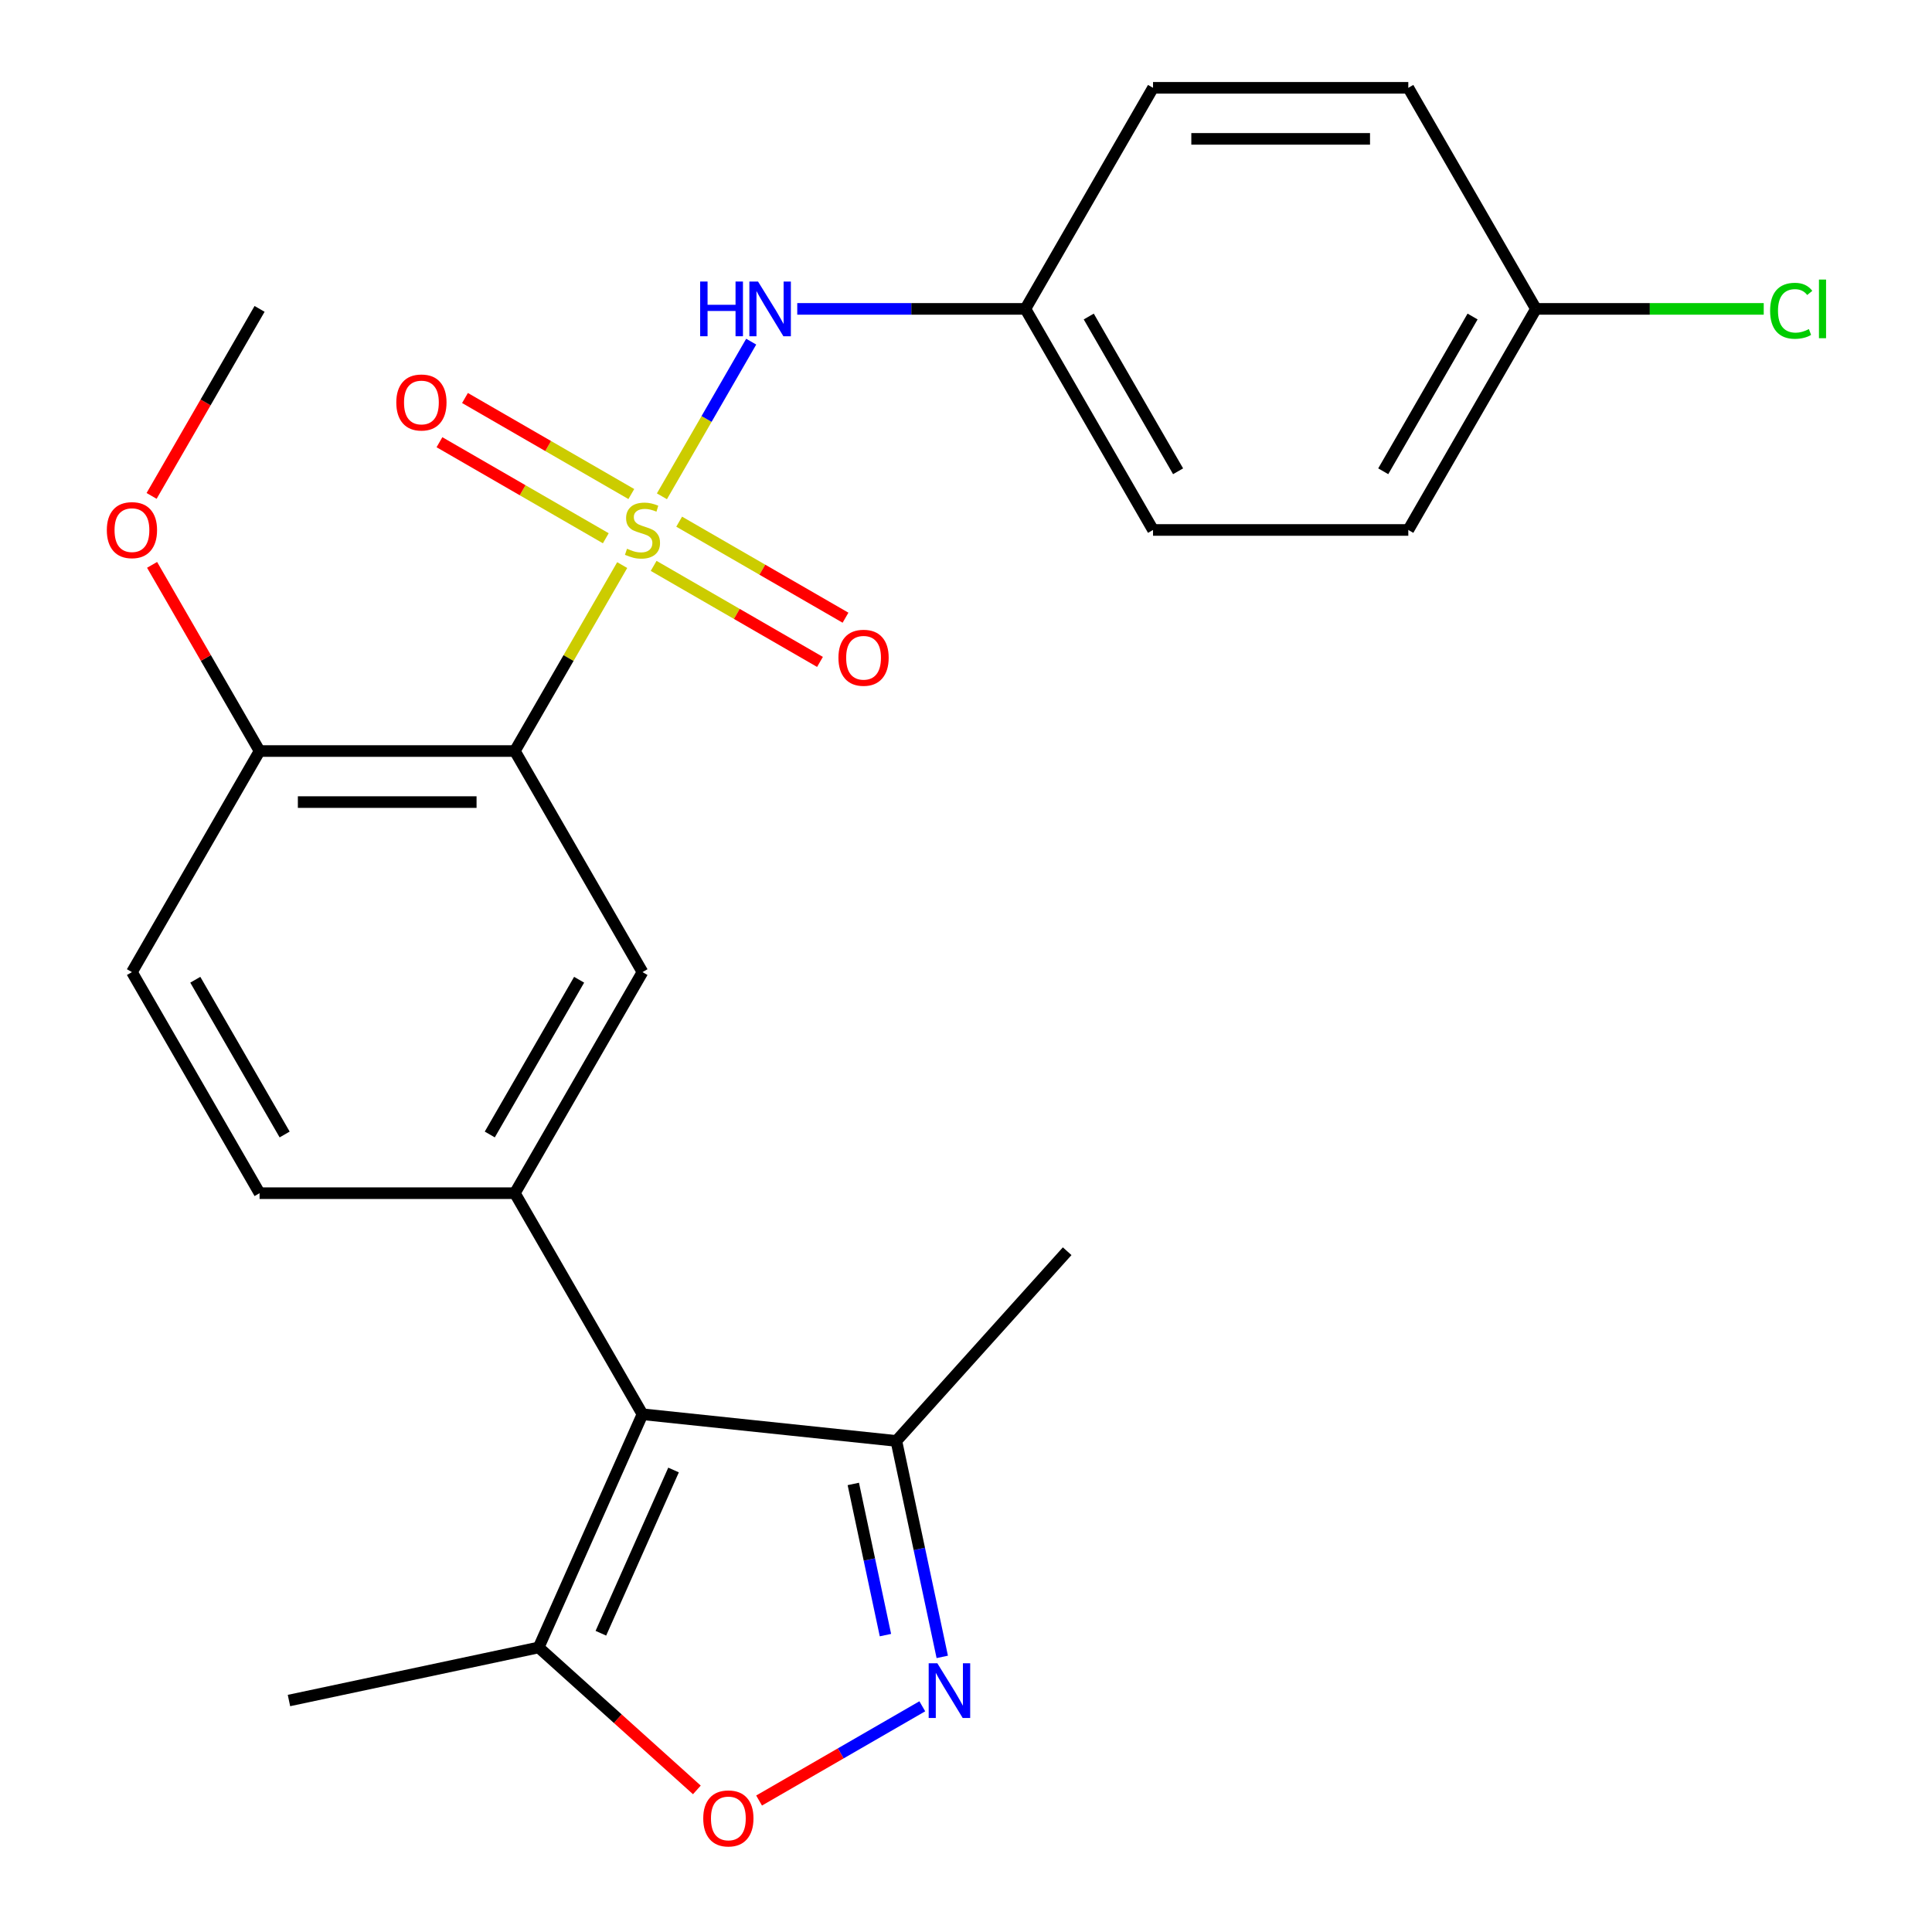 <?xml version='1.0' encoding='iso-8859-1'?>
<svg version='1.1' baseProfile='full'
              xmlns='http://www.w3.org/2000/svg'
                      xmlns:rdkit='http://www.rdkit.org/xml'
                      xmlns:xlink='http://www.w3.org/1999/xlink'
                  xml:space='preserve'
width='1000px' height='1000px' viewBox='0 0 1000 1000'>
<!-- END OF HEADER -->
<rect style='opacity:1.0;fill:#FFFFFF;stroke:none' width='1000' height='1000' x='0' y='0'> </rect>
<path class='bond-0' d='M 322.051,292.491 L 294.268,340.612' style='fill:none;fill-rule:evenodd;stroke:#CCCC00;stroke-width:6px;stroke-linecap:butt;stroke-linejoin:miter;stroke-opacity:1' />
<path class='bond-0' d='M 294.268,340.612 L 266.485,388.734' style='fill:none;fill-rule:evenodd;stroke:#000000;stroke-width:6px;stroke-linecap:butt;stroke-linejoin:miter;stroke-opacity:1' />
<path class='bond-6' d='M 342.608,256.884 L 365.715,216.863' style='fill:none;fill-rule:evenodd;stroke:#CCCC00;stroke-width:6px;stroke-linecap:butt;stroke-linejoin:miter;stroke-opacity:1' />
<path class='bond-6' d='M 365.715,216.863 L 388.821,176.841' style='fill:none;fill-rule:evenodd;stroke:#0000FF;stroke-width:6px;stroke-linecap:butt;stroke-linejoin:miter;stroke-opacity:1' />
<path class='bond-9' d='M 338.326,292.9 L 381.375,317.754' style='fill:none;fill-rule:evenodd;stroke:#CCCC00;stroke-width:6px;stroke-linecap:butt;stroke-linejoin:miter;stroke-opacity:1' />
<path class='bond-9' d='M 381.375,317.754 L 424.423,342.608' style='fill:none;fill-rule:evenodd;stroke:#FF0000;stroke-width:6px;stroke-linecap:butt;stroke-linejoin:miter;stroke-opacity:1' />
<path class='bond-9' d='M 351.539,270.014 L 394.588,294.869' style='fill:none;fill-rule:evenodd;stroke:#CCCC00;stroke-width:6px;stroke-linecap:butt;stroke-linejoin:miter;stroke-opacity:1' />
<path class='bond-9' d='M 394.588,294.869 L 437.636,319.723' style='fill:none;fill-rule:evenodd;stroke:#FF0000;stroke-width:6px;stroke-linecap:butt;stroke-linejoin:miter;stroke-opacity:1' />
<path class='bond-10' d='M 326.772,255.716 L 283.724,230.861' style='fill:none;fill-rule:evenodd;stroke:#CCCC00;stroke-width:6px;stroke-linecap:butt;stroke-linejoin:miter;stroke-opacity:1' />
<path class='bond-10' d='M 283.724,230.861 L 240.675,206.007' style='fill:none;fill-rule:evenodd;stroke:#FF0000;stroke-width:6px;stroke-linecap:butt;stroke-linejoin:miter;stroke-opacity:1' />
<path class='bond-10' d='M 313.559,278.601 L 270.511,253.747' style='fill:none;fill-rule:evenodd;stroke:#CCCC00;stroke-width:6px;stroke-linecap:butt;stroke-linejoin:miter;stroke-opacity:1' />
<path class='bond-10' d='M 270.511,253.747 L 227.462,228.892' style='fill:none;fill-rule:evenodd;stroke:#FF0000;stroke-width:6px;stroke-linecap:butt;stroke-linejoin:miter;stroke-opacity:1' />
<path class='bond-4' d='M 266.485,388.734 L 332.549,503.161' style='fill:none;fill-rule:evenodd;stroke:#000000;stroke-width:6px;stroke-linecap:butt;stroke-linejoin:miter;stroke-opacity:1' />
<path class='bond-11' d='M 266.485,388.734 L 134.357,388.734' style='fill:none;fill-rule:evenodd;stroke:#000000;stroke-width:6px;stroke-linecap:butt;stroke-linejoin:miter;stroke-opacity:1' />
<path class='bond-11' d='M 246.666,415.16 L 154.176,415.16' style='fill:none;fill-rule:evenodd;stroke:#000000;stroke-width:6px;stroke-linecap:butt;stroke-linejoin:miter;stroke-opacity:1' />
<path class='bond-1' d='M 332.549,732.014 L 266.485,617.587' style='fill:none;fill-rule:evenodd;stroke:#000000;stroke-width:6px;stroke-linecap:butt;stroke-linejoin:miter;stroke-opacity:1' />
<path class='bond-7' d='M 332.549,732.014 L 278.808,852.719' style='fill:none;fill-rule:evenodd;stroke:#000000;stroke-width:6px;stroke-linecap:butt;stroke-linejoin:miter;stroke-opacity:1' />
<path class='bond-7' d='M 348.629,760.868 L 311.01,845.362' style='fill:none;fill-rule:evenodd;stroke:#000000;stroke-width:6px;stroke-linecap:butt;stroke-linejoin:miter;stroke-opacity:1' />
<path class='bond-8' d='M 332.549,732.014 L 463.954,745.825' style='fill:none;fill-rule:evenodd;stroke:#000000;stroke-width:6px;stroke-linecap:butt;stroke-linejoin:miter;stroke-opacity:1' />
<path class='bond-2' d='M 487.713,857.603 L 475.833,801.714' style='fill:none;fill-rule:evenodd;stroke:#0000FF;stroke-width:6px;stroke-linecap:butt;stroke-linejoin:miter;stroke-opacity:1' />
<path class='bond-2' d='M 475.833,801.714 L 463.954,745.825' style='fill:none;fill-rule:evenodd;stroke:#000000;stroke-width:6px;stroke-linecap:butt;stroke-linejoin:miter;stroke-opacity:1' />
<path class='bond-2' d='M 458.301,846.33 L 449.985,807.208' style='fill:none;fill-rule:evenodd;stroke:#0000FF;stroke-width:6px;stroke-linecap:butt;stroke-linejoin:miter;stroke-opacity:1' />
<path class='bond-2' d='M 449.985,807.208 L 441.669,768.086' style='fill:none;fill-rule:evenodd;stroke:#000000;stroke-width:6px;stroke-linecap:butt;stroke-linejoin:miter;stroke-opacity:1' />
<path class='bond-27' d='M 477.382,883.174 L 435.139,907.563' style='fill:none;fill-rule:evenodd;stroke:#0000FF;stroke-width:6px;stroke-linecap:butt;stroke-linejoin:miter;stroke-opacity:1' />
<path class='bond-27' d='M 435.139,907.563 L 392.896,931.952' style='fill:none;fill-rule:evenodd;stroke:#FF0000;stroke-width:6px;stroke-linecap:butt;stroke-linejoin:miter;stroke-opacity:1' />
<path class='bond-3' d='M 266.485,617.587 L 332.549,503.161' style='fill:none;fill-rule:evenodd;stroke:#000000;stroke-width:6px;stroke-linecap:butt;stroke-linejoin:miter;stroke-opacity:1' />
<path class='bond-3' d='M 253.509,587.21 L 299.754,507.112' style='fill:none;fill-rule:evenodd;stroke:#000000;stroke-width:6px;stroke-linecap:butt;stroke-linejoin:miter;stroke-opacity:1' />
<path class='bond-26' d='M 266.485,617.587 L 134.357,617.587' style='fill:none;fill-rule:evenodd;stroke:#000000;stroke-width:6px;stroke-linecap:butt;stroke-linejoin:miter;stroke-opacity:1' />
<path class='bond-5' d='M 360.695,926.451 L 319.751,889.585' style='fill:none;fill-rule:evenodd;stroke:#FF0000;stroke-width:6px;stroke-linecap:butt;stroke-linejoin:miter;stroke-opacity:1' />
<path class='bond-5' d='M 319.751,889.585 L 278.808,852.719' style='fill:none;fill-rule:evenodd;stroke:#000000;stroke-width:6px;stroke-linecap:butt;stroke-linejoin:miter;stroke-opacity:1' />
<path class='bond-14' d='M 412.657,159.881 L 471.699,159.881' style='fill:none;fill-rule:evenodd;stroke:#0000FF;stroke-width:6px;stroke-linecap:butt;stroke-linejoin:miter;stroke-opacity:1' />
<path class='bond-14' d='M 471.699,159.881 L 530.742,159.881' style='fill:none;fill-rule:evenodd;stroke:#000000;stroke-width:6px;stroke-linecap:butt;stroke-linejoin:miter;stroke-opacity:1' />
<path class='bond-22' d='M 278.808,852.719 L 149.567,880.19' style='fill:none;fill-rule:evenodd;stroke:#000000;stroke-width:6px;stroke-linecap:butt;stroke-linejoin:miter;stroke-opacity:1' />
<path class='bond-23' d='M 463.954,745.825 L 552.365,647.634' style='fill:none;fill-rule:evenodd;stroke:#000000;stroke-width:6px;stroke-linecap:butt;stroke-linejoin:miter;stroke-opacity:1' />
<path class='bond-13' d='M 134.357,388.734 L 68.292,503.161' style='fill:none;fill-rule:evenodd;stroke:#000000;stroke-width:6px;stroke-linecap:butt;stroke-linejoin:miter;stroke-opacity:1' />
<path class='bond-17' d='M 134.357,388.734 L 106.539,340.552' style='fill:none;fill-rule:evenodd;stroke:#000000;stroke-width:6px;stroke-linecap:butt;stroke-linejoin:miter;stroke-opacity:1' />
<path class='bond-17' d='M 106.539,340.552 L 78.721,292.371' style='fill:none;fill-rule:evenodd;stroke:#FF0000;stroke-width:6px;stroke-linecap:butt;stroke-linejoin:miter;stroke-opacity:1' />
<path class='bond-12' d='M 134.357,617.587 L 68.292,503.161' style='fill:none;fill-rule:evenodd;stroke:#000000;stroke-width:6px;stroke-linecap:butt;stroke-linejoin:miter;stroke-opacity:1' />
<path class='bond-12' d='M 147.332,587.21 L 101.087,507.112' style='fill:none;fill-rule:evenodd;stroke:#000000;stroke-width:6px;stroke-linecap:butt;stroke-linejoin:miter;stroke-opacity:1' />
<path class='bond-18' d='M 530.742,159.881 L 596.806,45.455' style='fill:none;fill-rule:evenodd;stroke:#000000;stroke-width:6px;stroke-linecap:butt;stroke-linejoin:miter;stroke-opacity:1' />
<path class='bond-19' d='M 530.742,159.881 L 596.806,274.308' style='fill:none;fill-rule:evenodd;stroke:#000000;stroke-width:6px;stroke-linecap:butt;stroke-linejoin:miter;stroke-opacity:1' />
<path class='bond-19' d='M 563.537,163.832 L 609.782,243.931' style='fill:none;fill-rule:evenodd;stroke:#000000;stroke-width:6px;stroke-linecap:butt;stroke-linejoin:miter;stroke-opacity:1' />
<path class='bond-15' d='M 794.998,159.881 L 728.934,274.308' style='fill:none;fill-rule:evenodd;stroke:#000000;stroke-width:6px;stroke-linecap:butt;stroke-linejoin:miter;stroke-opacity:1' />
<path class='bond-15' d='M 762.203,163.832 L 715.959,243.931' style='fill:none;fill-rule:evenodd;stroke:#000000;stroke-width:6px;stroke-linecap:butt;stroke-linejoin:miter;stroke-opacity:1' />
<path class='bond-16' d='M 794.998,159.881 L 853.951,159.881' style='fill:none;fill-rule:evenodd;stroke:#000000;stroke-width:6px;stroke-linecap:butt;stroke-linejoin:miter;stroke-opacity:1' />
<path class='bond-16' d='M 853.951,159.881 L 912.904,159.881' style='fill:none;fill-rule:evenodd;stroke:#00CC00;stroke-width:6px;stroke-linecap:butt;stroke-linejoin:miter;stroke-opacity:1' />
<path class='bond-25' d='M 794.998,159.881 L 728.934,45.455' style='fill:none;fill-rule:evenodd;stroke:#000000;stroke-width:6px;stroke-linecap:butt;stroke-linejoin:miter;stroke-opacity:1' />
<path class='bond-24' d='M 78.467,256.684 L 106.412,208.283' style='fill:none;fill-rule:evenodd;stroke:#FF0000;stroke-width:6px;stroke-linecap:butt;stroke-linejoin:miter;stroke-opacity:1' />
<path class='bond-24' d='M 106.412,208.283 L 134.357,159.881' style='fill:none;fill-rule:evenodd;stroke:#000000;stroke-width:6px;stroke-linecap:butt;stroke-linejoin:miter;stroke-opacity:1' />
<path class='bond-21' d='M 596.806,45.455 L 728.934,45.455' style='fill:none;fill-rule:evenodd;stroke:#000000;stroke-width:6px;stroke-linecap:butt;stroke-linejoin:miter;stroke-opacity:1' />
<path class='bond-21' d='M 616.625,71.88 L 709.115,71.88' style='fill:none;fill-rule:evenodd;stroke:#000000;stroke-width:6px;stroke-linecap:butt;stroke-linejoin:miter;stroke-opacity:1' />
<path class='bond-20' d='M 596.806,274.308 L 728.934,274.308' style='fill:none;fill-rule:evenodd;stroke:#000000;stroke-width:6px;stroke-linecap:butt;stroke-linejoin:miter;stroke-opacity:1' />
<path  class='atom-0' d='M 324.549 284.028
Q 324.869 284.148, 326.189 284.708
Q 327.509 285.268, 328.949 285.628
Q 330.429 285.948, 331.869 285.948
Q 334.549 285.948, 336.109 284.668
Q 337.669 283.348, 337.669 281.068
Q 337.669 279.508, 336.869 278.548
Q 336.109 277.588, 334.909 277.068
Q 333.709 276.548, 331.709 275.948
Q 329.189 275.188, 327.669 274.468
Q 326.189 273.748, 325.109 272.228
Q 324.069 270.708, 324.069 268.148
Q 324.069 264.588, 326.469 262.388
Q 328.909 260.188, 333.709 260.188
Q 336.989 260.188, 340.709 261.748
L 339.789 264.828
Q 336.389 263.428, 333.829 263.428
Q 331.069 263.428, 329.549 264.588
Q 328.029 265.708, 328.069 267.668
Q 328.069 269.188, 328.829 270.108
Q 329.629 271.028, 330.749 271.548
Q 331.909 272.068, 333.829 272.668
Q 336.389 273.468, 337.909 274.268
Q 339.429 275.068, 340.509 276.708
Q 341.629 278.308, 341.629 281.068
Q 341.629 284.988, 338.989 287.108
Q 336.389 289.188, 332.029 289.188
Q 329.509 289.188, 327.589 288.628
Q 325.709 288.108, 323.469 287.188
L 324.549 284.028
' fill='#CCCC00'/>
<path  class='atom-3' d='M 485.165 860.906
L 494.445 875.906
Q 495.365 877.386, 496.845 880.066
Q 498.325 882.746, 498.405 882.906
L 498.405 860.906
L 502.165 860.906
L 502.165 889.226
L 498.285 889.226
L 488.325 872.826
Q 487.165 870.906, 485.925 868.706
Q 484.725 866.506, 484.365 865.826
L 484.365 889.226
L 480.685 889.226
L 480.685 860.906
L 485.165 860.906
' fill='#0000FF'/>
<path  class='atom-6' d='M 363.998 941.21
Q 363.998 934.41, 367.358 930.61
Q 370.718 926.81, 376.998 926.81
Q 383.278 926.81, 386.638 930.61
Q 389.998 934.41, 389.998 941.21
Q 389.998 948.09, 386.598 952.01
Q 383.198 955.89, 376.998 955.89
Q 370.758 955.89, 367.358 952.01
Q 363.998 948.13, 363.998 941.21
M 376.998 952.69
Q 381.318 952.69, 383.638 949.81
Q 385.998 946.89, 385.998 941.21
Q 385.998 935.65, 383.638 932.85
Q 381.318 930.01, 376.998 930.01
Q 372.678 930.01, 370.318 932.81
Q 367.998 935.61, 367.998 941.21
Q 367.998 946.93, 370.318 949.81
Q 372.678 952.69, 376.998 952.69
' fill='#FF0000'/>
<path  class='atom-7' d='M 362.393 145.721
L 366.233 145.721
L 366.233 157.761
L 380.713 157.761
L 380.713 145.721
L 384.553 145.721
L 384.553 174.041
L 380.713 174.041
L 380.713 160.961
L 366.233 160.961
L 366.233 174.041
L 362.393 174.041
L 362.393 145.721
' fill='#0000FF'/>
<path  class='atom-7' d='M 392.353 145.721
L 401.633 160.721
Q 402.553 162.201, 404.033 164.881
Q 405.513 167.561, 405.593 167.721
L 405.593 145.721
L 409.353 145.721
L 409.353 174.041
L 405.473 174.041
L 395.513 157.641
Q 394.353 155.721, 393.113 153.521
Q 391.913 151.321, 391.553 150.641
L 391.553 174.041
L 387.873 174.041
L 387.873 145.721
L 392.353 145.721
' fill='#0000FF'/>
<path  class='atom-10' d='M 433.976 340.452
Q 433.976 333.652, 437.336 329.852
Q 440.696 326.052, 446.976 326.052
Q 453.256 326.052, 456.616 329.852
Q 459.976 333.652, 459.976 340.452
Q 459.976 347.332, 456.576 351.252
Q 453.176 355.132, 446.976 355.132
Q 440.736 355.132, 437.336 351.252
Q 433.976 347.372, 433.976 340.452
M 446.976 351.932
Q 451.296 351.932, 453.616 349.052
Q 455.976 346.132, 455.976 340.452
Q 455.976 334.892, 453.616 332.092
Q 451.296 329.252, 446.976 329.252
Q 442.656 329.252, 440.296 332.052
Q 437.976 334.852, 437.976 340.452
Q 437.976 346.172, 440.296 349.052
Q 442.656 351.932, 446.976 351.932
' fill='#FF0000'/>
<path  class='atom-11' d='M 205.123 208.323
Q 205.123 201.523, 208.483 197.723
Q 211.843 193.923, 218.123 193.923
Q 224.403 193.923, 227.763 197.723
Q 231.123 201.523, 231.123 208.323
Q 231.123 215.203, 227.723 219.123
Q 224.323 223.003, 218.123 223.003
Q 211.883 223.003, 208.483 219.123
Q 205.123 215.243, 205.123 208.323
M 218.123 219.803
Q 222.443 219.803, 224.763 216.923
Q 227.123 214.003, 227.123 208.323
Q 227.123 202.763, 224.763 199.963
Q 222.443 197.123, 218.123 197.123
Q 213.803 197.123, 211.443 199.923
Q 209.123 202.723, 209.123 208.323
Q 209.123 214.043, 211.443 216.923
Q 213.803 219.803, 218.123 219.803
' fill='#FF0000'/>
<path  class='atom-17' d='M 916.207 160.861
Q 916.207 153.821, 919.487 150.141
Q 922.807 146.421, 929.087 146.421
Q 934.927 146.421, 938.047 150.541
L 935.407 152.701
Q 933.127 149.701, 929.087 149.701
Q 924.807 149.701, 922.527 152.581
Q 920.287 155.421, 920.287 160.861
Q 920.287 166.461, 922.607 169.341
Q 924.967 172.221, 929.527 172.221
Q 932.647 172.221, 936.287 170.341
L 937.407 173.341
Q 935.927 174.301, 933.687 174.861
Q 931.447 175.421, 928.967 175.421
Q 922.807 175.421, 919.487 171.661
Q 916.207 167.901, 916.207 160.861
' fill='#00CC00'/>
<path  class='atom-17' d='M 941.487 144.701
L 945.167 144.701
L 945.167 175.061
L 941.487 175.061
L 941.487 144.701
' fill='#00CC00'/>
<path  class='atom-18' d='M 55.292 274.388
Q 55.292 267.588, 58.652 263.788
Q 62.012 259.988, 68.292 259.988
Q 74.572 259.988, 77.932 263.788
Q 81.292 267.588, 81.292 274.388
Q 81.292 281.268, 77.892 285.188
Q 74.492 289.068, 68.292 289.068
Q 62.052 289.068, 58.652 285.188
Q 55.292 281.308, 55.292 274.388
M 68.292 285.868
Q 72.612 285.868, 74.932 282.988
Q 77.292 280.068, 77.292 274.388
Q 77.292 268.828, 74.932 266.028
Q 72.612 263.188, 68.292 263.188
Q 63.972 263.188, 61.612 265.988
Q 59.292 268.788, 59.292 274.388
Q 59.292 280.108, 61.612 282.988
Q 63.972 285.868, 68.292 285.868
' fill='#FF0000'/>
</svg>
